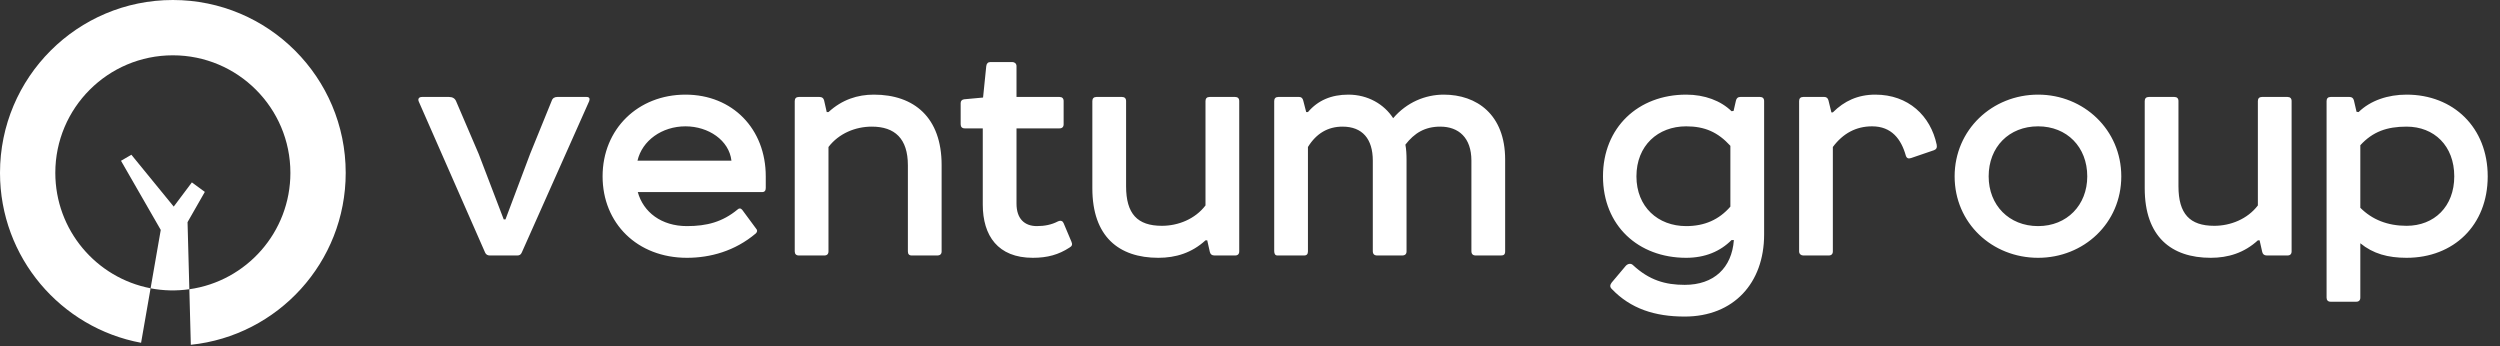 <svg width="361" height="50" viewBox="0 0 361 50" fill="none" xmlns="http://www.w3.org/2000/svg">
<rect x="0" y="0" width="361" height="50" fill="#333333" stroke="none"/>
<path fill-rule="evenodd" clip-rule="evenodd" d="M20.373 49.499C8.779 47.346 0 37.178 0 24.96C0 11.175 11.175 0 24.96 0C38.745 0 49.92 11.175 49.92 24.96C49.92 37.868 40.121 48.489 27.555 49.787L27.341 41.767C35.587 40.609 41.933 33.526 41.933 24.96C41.933 15.586 34.334 7.987 24.96 7.987C15.586 7.987 7.987 15.586 7.987 24.96C7.987 33.234 13.908 40.126 21.744 41.628L20.373 49.499Z" fill="white"/>
<path fill-rule="evenodd" clip-rule="evenodd" d="M27.341 41.762L27.082 32.078L29.578 27.71L27.706 26.337L25.085 29.832L18.97 22.344L17.473 23.217L23.213 33.201L21.745 41.633C23.619 41.993 25.508 42.026 27.341 41.762Z" fill="white"/>
<path d="M74.712 36.891H70.722C70.428 36.891 70.176 36.765 70.05 36.471L60.474 14.673C60.306 14.295 60.474 14.001 60.936 14.001H64.842C65.346 14.001 65.682 14.211 65.85 14.589L69.126 22.233L72.738 31.683H72.99L76.56 22.191L79.668 14.547C79.794 14.169 80.088 14.001 80.466 14.001H84.708C85.086 14.001 85.212 14.211 85.086 14.589L75.342 36.471C75.216 36.765 75.006 36.891 74.712 36.891ZM107.174 30.297L109.19 33.027C109.4 33.237 109.358 33.489 109.148 33.699C106.124 36.261 102.554 37.227 99.194 37.227C92.012 37.227 87.014 32.229 87.014 25.467C87.014 18.621 92.138 13.665 98.984 13.665C105.788 13.665 110.576 18.621 110.576 25.467V27.147C110.576 27.525 110.408 27.735 110.072 27.735H92.096C92.894 30.633 95.498 32.649 99.194 32.649C102.05 32.649 104.318 32.061 106.502 30.255C106.712 30.045 106.964 30.045 107.174 30.297ZM98.984 18.243C95.582 18.243 92.726 20.301 92.054 23.199H105.62C105.284 20.259 102.302 18.243 98.984 18.243ZM114.76 36.303V14.589C114.76 14.211 114.97 14.001 115.348 14.001H118.33C118.708 14.001 118.918 14.169 119.002 14.505L119.38 16.185H119.632C121.606 14.379 123.832 13.665 126.184 13.665C132.022 13.665 135.97 16.983 135.97 23.829V36.303C135.97 36.681 135.76 36.891 135.34 36.891H131.644C131.266 36.891 131.098 36.681 131.098 36.303V23.871C131.098 20.007 129.208 18.285 125.89 18.285C123.538 18.285 121.144 19.251 119.632 21.225V36.303C119.632 36.681 119.422 36.891 119.044 36.891H115.348C114.97 36.891 114.76 36.681 114.76 36.303ZM141.954 14.085L142.416 9.549C142.458 9.171 142.668 8.961 143.004 8.961H146.196C146.49 8.961 146.784 9.171 146.784 9.549V14.001H153C153.378 14.001 153.588 14.211 153.588 14.589V17.949C153.588 18.327 153.378 18.537 153 18.537H146.784V29.415C146.784 31.557 147.918 32.649 149.724 32.649C150.858 32.649 151.866 32.439 152.748 31.977C153.21 31.767 153.462 31.935 153.588 32.229L154.722 34.917C154.89 35.295 154.806 35.547 154.428 35.757C152.874 36.765 151.278 37.227 149.136 37.227C144.096 37.227 141.912 34.035 141.912 29.541V18.537H139.308C138.93 18.537 138.72 18.327 138.72 17.949V14.883C138.72 14.589 138.888 14.379 139.224 14.337L141.954 14.085ZM158.323 14.001H162.019C162.397 14.001 162.607 14.211 162.607 14.589V26.895C162.607 30.885 164.245 32.607 167.773 32.607C170.125 32.607 172.561 31.641 174.073 29.667V14.589C174.073 14.211 174.283 14.001 174.661 14.001H178.357C178.735 14.001 178.945 14.211 178.945 14.589V36.303C178.945 36.681 178.735 36.891 178.357 36.891H175.375C174.997 36.891 174.787 36.723 174.703 36.387L174.325 34.707H174.073C172.099 36.513 169.789 37.227 167.269 37.227C161.557 37.227 157.735 34.161 157.735 27.189V14.589C157.735 14.211 157.945 14.001 158.323 14.001ZM183.995 36.261V14.589C183.995 14.211 184.205 14.001 184.583 14.001H187.607C187.901 14.001 188.111 14.169 188.195 14.547L188.615 16.185H188.867C190.295 14.505 192.227 13.665 194.705 13.665C197.519 13.665 199.871 15.051 201.173 17.067C203.147 14.757 205.835 13.665 208.481 13.665C213.227 13.665 217.343 16.521 217.343 23.031V36.303C217.343 36.807 217.091 36.891 216.713 36.891H213.101C212.681 36.891 212.471 36.681 212.471 36.261V23.199C212.471 19.881 210.623 18.285 207.977 18.285C205.751 18.285 204.239 19.209 202.937 20.889C203.063 21.519 203.105 22.275 203.105 23.115V36.303C203.105 36.681 202.895 36.891 202.475 36.891H198.863C198.443 36.891 198.233 36.681 198.233 36.261V23.199C198.233 20.049 196.721 18.285 193.865 18.285C191.765 18.285 190.085 19.251 188.867 21.225V36.303C188.867 36.681 188.699 36.891 188.321 36.891H184.457C184.163 36.891 183.995 36.681 183.995 36.261ZM251.295 14.001H254.151C254.529 14.001 254.739 14.211 254.739 14.589V33.867C254.739 40.881 250.329 45.711 243.273 45.711C238.947 45.711 235.461 44.577 232.731 41.721C232.395 41.385 232.521 41.091 232.731 40.797L234.747 38.403C235.041 38.067 235.503 37.983 235.797 38.277C238.149 40.461 240.459 41.133 243.273 41.133C247.473 41.133 250.077 38.697 250.371 34.665H250.035C248.397 36.303 246.213 37.227 243.483 37.227C236.553 37.227 231.471 32.565 231.471 25.467C231.471 18.411 236.553 13.665 243.483 13.665C246.171 13.665 248.481 14.547 250.035 16.059L250.329 16.017L250.665 14.547C250.749 14.169 250.959 14.001 251.295 14.001ZM249.867 29.835V21.057C248.061 19.083 246.171 18.243 243.483 18.243C239.409 18.243 236.301 21.015 236.301 25.467C236.301 29.877 239.409 32.649 243.483 32.649C246.129 32.649 248.229 31.725 249.867 29.835ZM260.379 14.001H263.445C263.739 14.001 263.949 14.169 264.033 14.505L264.453 16.227H264.663C266.301 14.589 268.275 13.665 270.795 13.665C275.583 13.665 278.775 16.731 279.657 20.889C279.741 21.309 279.615 21.561 279.279 21.687L275.961 22.821C275.583 22.947 275.331 22.863 275.205 22.485C274.533 20.091 273.147 18.243 270.333 18.243C268.023 18.243 266.133 19.251 264.663 21.225V36.303C264.663 36.681 264.453 36.891 264.075 36.891H260.379C260.085 36.891 259.791 36.681 259.791 36.303V14.589C259.791 14.211 260.001 14.001 260.379 14.001ZM294.302 18.243C290.102 18.243 287.162 21.225 287.162 25.467C287.162 29.625 290.102 32.649 294.302 32.649C298.46 32.649 301.4 29.625 301.4 25.467C301.4 21.225 298.46 18.243 294.302 18.243ZM282.248 25.467C282.248 18.747 287.666 13.665 294.302 13.665C300.896 13.665 306.314 18.747 306.314 25.467C306.314 32.229 300.896 37.227 294.302 37.227C287.666 37.227 282.248 32.229 282.248 25.467ZM310.286 14.001H313.982C314.36 14.001 314.57 14.211 314.57 14.589V26.895C314.57 30.885 316.208 32.607 319.736 32.607C322.088 32.607 324.524 31.641 326.036 29.667V14.589C326.036 14.211 326.246 14.001 326.624 14.001H330.32C330.698 14.001 330.908 14.211 330.908 14.589V36.303C330.908 36.681 330.698 36.891 330.32 36.891H327.338C326.96 36.891 326.75 36.723 326.666 36.387L326.288 34.707H326.036C324.062 36.513 321.752 37.227 319.232 37.227C313.52 37.227 309.698 34.161 309.698 27.189V14.589C309.698 14.211 309.908 14.001 310.286 14.001ZM340.242 43.569H336.546C336.168 43.569 335.958 43.359 335.958 42.981V14.589C335.958 14.211 336.168 14.001 336.546 14.001H339.276C339.611 14.001 339.822 14.169 339.906 14.505L340.284 16.143L340.578 16.185C342.3 14.505 344.82 13.665 347.508 13.665C354.27 13.665 359.226 18.411 359.226 25.467C359.226 32.523 354.312 37.227 347.508 37.227C344.82 37.227 342.678 36.639 340.83 35.127V42.981C340.83 43.359 340.62 43.569 340.242 43.569ZM340.83 20.973V30.003C342.552 31.725 344.778 32.607 347.508 32.607C351.498 32.607 354.396 29.835 354.396 25.467C354.396 21.057 351.498 18.285 347.508 18.285C344.694 18.285 342.636 18.999 340.83 20.973Z" fill="white"/>
</svg>
